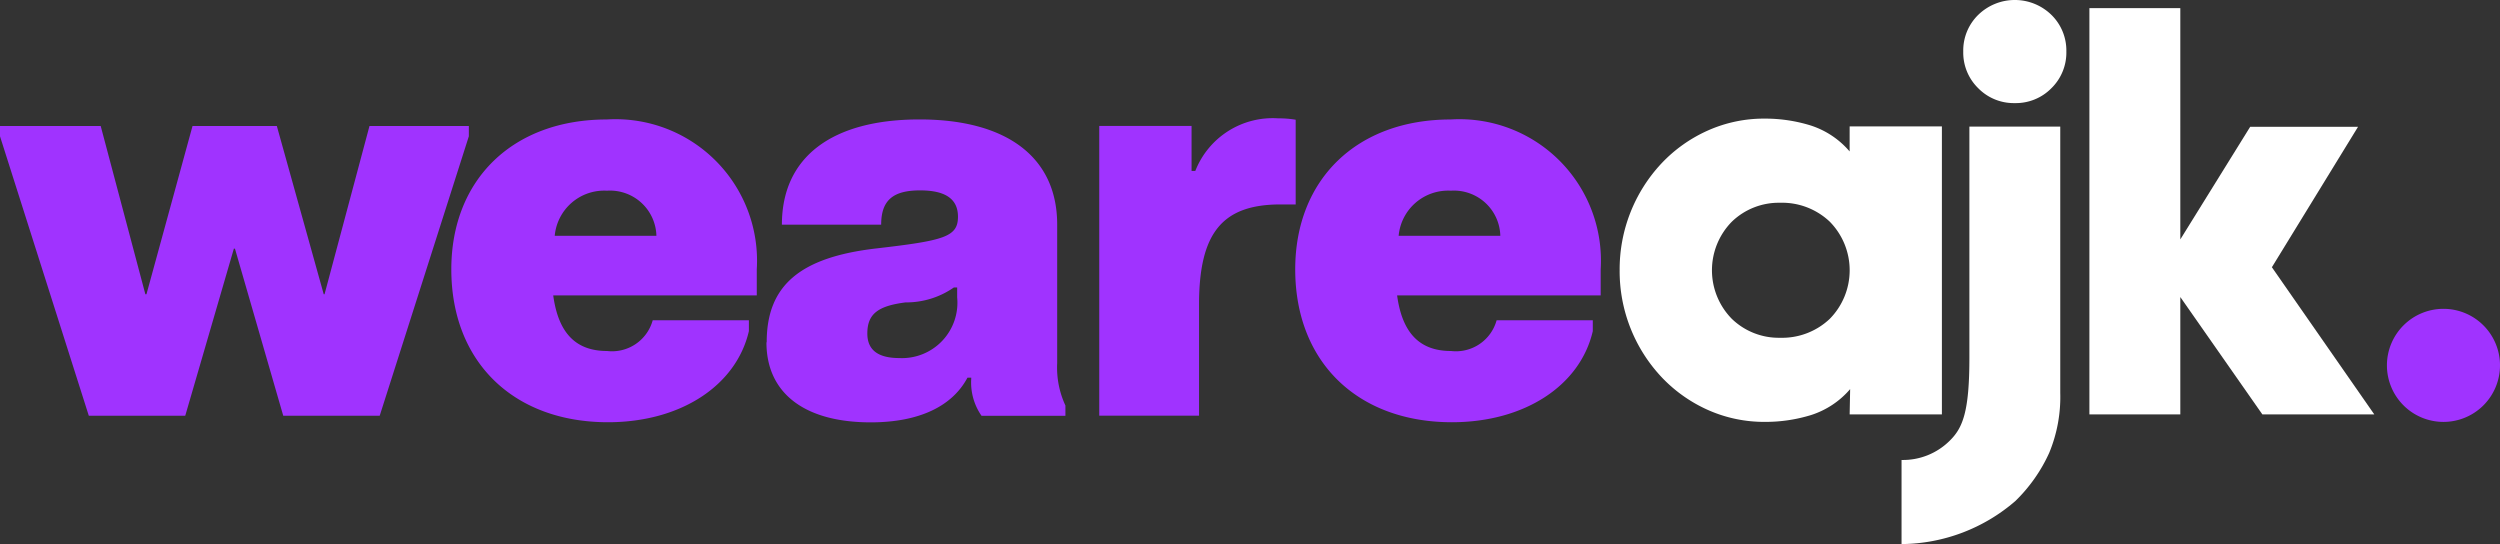 <svg xmlns="http://www.w3.org/2000/svg" width="121.384" height="26.417" viewBox="0 0 121.384 26.417"><rect x="0" y="0" width="121.384" height="26.417" fill="#333333" stroke="none"/><g transform="translate(-788 -1368.02)"><path d="M17.94,144.7l-2.183,8.172h-.038L13.441,144.7H9.348L7.111,152.87H7.058L4.889,144.7H0v.5l4.312,13.569H8.994l2.361-8.113h.053l2.345,8.113h4.683L22.764,145.2v-.5Z" transform="translate(788 1229.437)" fill="#a033ff"/><path d="M533.332,145.765h-9.883c.25,1.844,1.109,2.7,2.612,2.7a2.049,2.049,0,0,0,2.218-1.491h4.67v.527c-.62,2.665-3.338,4.423-6.839,4.423-4.579,0-7.609-2.92-7.609-7.423,0-4.368,2.993-7.277,7.548-7.277a6.87,6.87,0,0,1,7.283,7.277Zm-4.873-2.892a2.252,2.252,0,0,0-2.4-2.191,2.412,2.412,0,0,0-2.537,2.191Z" transform="translate(291.412 1236.597)" fill="#a033ff"/><path d="M880.83,148.039c0-2.738,1.592-4.121,5.317-4.553,3.3-.381,3.97-.561,3.97-1.541,0-.861-.608-1.278-1.839-1.278-1.3,0-1.89.466-1.89,1.663h-4.82c0-3.279,2.424-5.108,6.683-5.108s6.683,1.855,6.683,5.1v6.732a4.375,4.375,0,0,0,.4,2.058v.5h-4.073a2.831,2.831,0,0,1-.5-1.8v-.053h-.182c-.748,1.41-2.38,2.171-4.7,2.171-3.216,0-5.061-1.422-5.061-3.882m9.26-2.185v-.484h-.158a4.046,4.046,0,0,1-2.347.727c-1.359.172-1.857.573-1.857,1.511,0,.79.508,1.191,1.551,1.191a2.691,2.691,0,0,0,2.811-2.945" transform="translate(-55.604 1236.597)" fill="#a033ff"/><path d="M1262.888,136.345h4.482v2.183h.182a4.037,4.037,0,0,1,4.024-2.552,4.913,4.913,0,0,1,.849.067v4.113h-.733c-2.833,0-3.959,1.383-3.959,4.863v5.393h-4.845Z" transform="translate(-421.515 1237.79)" fill="#a033ff"/><path d="M1502.9,145.765h-9.884c.25,1.844,1.109,2.7,2.613,2.7a2.049,2.049,0,0,0,2.218-1.491h4.67v.527c-.62,2.665-3.338,4.423-6.839,4.423-4.579,0-7.609-2.92-7.609-7.423,0-4.368,2.993-7.277,7.548-7.277a6.87,6.87,0,0,1,7.283,7.277Zm-4.873-2.892a2.252,2.252,0,0,0-2.4-2.191,2.412,2.412,0,0,0-2.537,2.191Z" transform="translate(-637.181 1236.597)" fill="#a033ff"/><path d="M1871.984,136.737h4.479v13.985h-4.479l.024-1.229a4.17,4.17,0,0,1-1.9,1.26,7.512,7.512,0,0,1-2.228.331,6.708,6.708,0,0,1-2.773-.577,7.041,7.041,0,0,1-2.244-1.585,7.505,7.505,0,0,1-2.046-5.2,7.512,7.512,0,0,1,2.042-5.2,7.027,7.027,0,0,1,2.24-1.585,6.67,6.67,0,0,1,2.767-.578,7.46,7.46,0,0,1,2.223.332,4.16,4.16,0,0,1,1.894,1.262ZM1868.609,147a3.363,3.363,0,0,0,2.409-.918,3.362,3.362,0,0,0,0-4.719,3.364,3.364,0,0,0-2.409-.918,3.28,3.28,0,0,0-2.344.918,3.364,3.364,0,0,0,0,4.719,3.279,3.279,0,0,0,2.344.918" transform="translate(-994.177 1237.42)" fill="#fff"/><path d="M2409.29,21.907l4.183-6.818h-5.237l-3.392,5.467V9.326h-4.414V29.054h4.414v-5.7l3.985,5.7h5.434Z" transform="translate(-1510.982 1359.088)" fill="#fff"/><path d="M2258.027,5.006a2.419,2.419,0,0,0,1.779-.725,2.418,2.418,0,0,0,.724-1.779,2.419,2.419,0,0,0-.724-1.778,2.545,2.545,0,0,0-3.557,0,2.418,2.418,0,0,0-.725,1.778,2.417,2.417,0,0,0,.725,1.779,2.416,2.416,0,0,0,1.778.725" transform="translate(-1372.201 1368.02)" fill="#fff"/><path d="M2187.9,151.313h0V156.6c0,2.607-.319,3.4-.956,4.023a3.217,3.217,0,0,1-2.338.934v4.084a8.548,8.548,0,0,0,5.524-2.089,7.676,7.676,0,0,0,1.647-2.344,7.086,7.086,0,0,0,.535-2.912h0v-6.1h0v-6.825H2187.9Z" transform="translate(-1304.279 1228.796)" fill="#fff"/><path d="M2747.753,357.568a2.745,2.745,0,1,0-2.745,2.745,2.745,2.745,0,0,0,2.745-2.745" transform="translate(-1838.369 1028.192)" fill="#a033ff"/></g></svg>